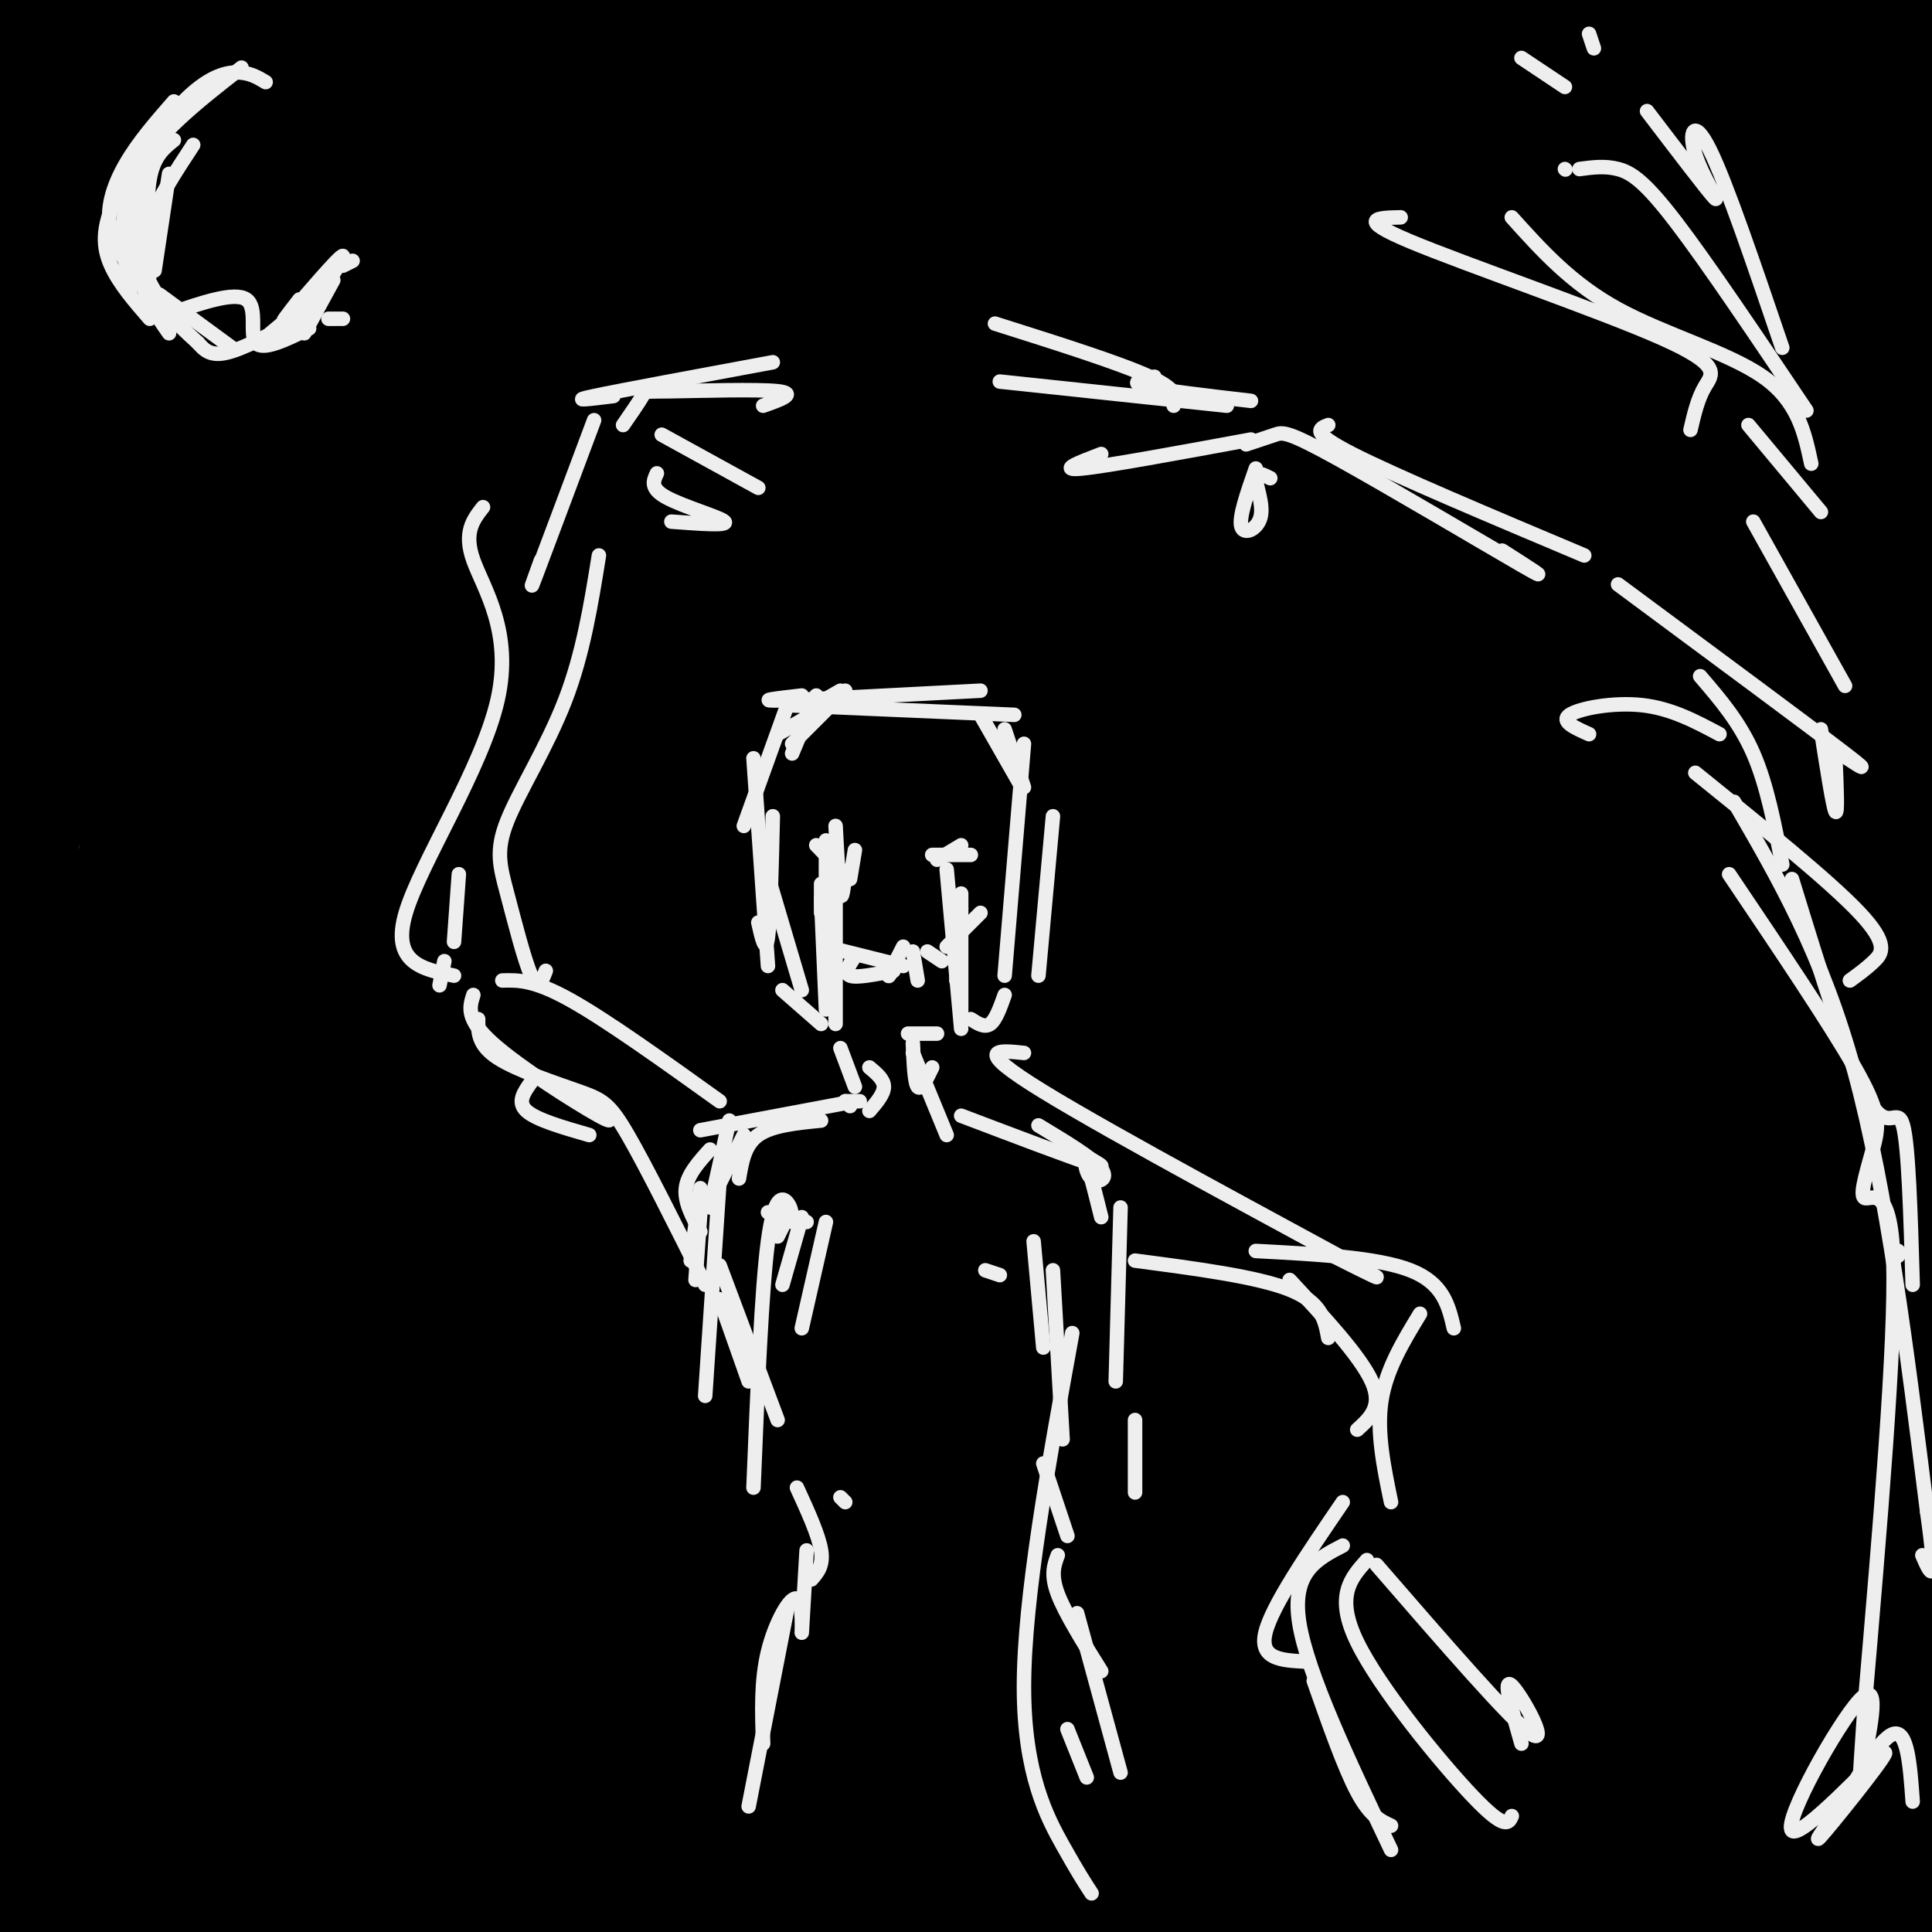 <svg viewBox='0 0 400 400' version='1.1' xmlns='http://www.w3.org/2000/svg' xmlns:xlink='http://www.w3.org/1999/xlink'><rect x="0" y="0" width="400" height="400" fill="#808080" stroke="none"/><g fill='none' stroke='rgb(0,0,0)' stroke-width='28' stroke-linecap='round' stroke-linejoin='round'><path d='M20,25c-9.801,3.990 -19.602,7.979 -25,9c-5.398,1.021 -6.393,-0.928 -2,-7c4.393,-6.072 14.173,-16.269 23,-24c8.827,-7.731 16.700,-12.997 18,-11c1.300,1.997 -3.975,11.256 -12,23c-8.025,11.744 -18.802,25.971 -19,23c-0.198,-2.971 10.182,-23.141 17,-34c6.818,-10.859 10.075,-12.405 13,-13c2.925,-0.595 5.518,-0.237 8,0c2.482,0.237 4.852,0.353 -3,16c-7.852,15.647 -25.926,46.823 -44,78'/><path d='M-6,85c-16.114,25.105 -34.400,48.868 -8,19c26.400,-29.868 97.486,-113.365 105,-123c7.514,-9.635 -48.545,54.593 -73,86c-24.455,31.407 -17.305,29.992 -13,29c4.305,-0.992 5.767,-1.561 4,2c-1.767,3.561 -6.762,11.254 8,-6c14.762,-17.254 49.282,-59.453 69,-80c19.718,-20.547 24.634,-19.442 25,-17c0.366,2.442 -3.817,6.221 -8,10'/><path d='M103,5c-27.587,34.231 -92.553,114.810 -100,125c-7.447,10.190 42.625,-50.009 81,-91c38.375,-40.991 65.054,-62.774 52,-46c-13.054,16.774 -65.839,72.104 -94,103c-28.161,30.896 -31.697,37.357 -42,53c-10.303,15.643 -27.372,40.470 -23,36c4.372,-4.470 30.186,-38.235 56,-72'/><path d='M33,113c21.942,-25.397 48.797,-52.889 76,-78c27.203,-25.111 54.752,-47.842 43,-35c-11.752,12.842 -62.807,61.256 -103,107c-40.193,45.744 -69.526,88.818 -69,90c0.526,1.182 30.911,-39.528 68,-80c37.089,-40.472 80.883,-80.706 97,-95c16.117,-14.294 4.559,-2.647 -7,9'/><path d='M15,124c1.912,-11.776 3.823,-23.552 1,-15c-2.823,8.552 -10.381,37.432 -14,68c-3.619,30.568 -3.298,62.822 -3,86c0.298,23.178 0.573,37.278 4,66c3.427,28.722 10.007,72.066 13,88c2.993,15.934 2.400,4.456 3,-1c0.600,-5.456 2.392,-4.892 3,-41c0.608,-36.108 0.031,-108.888 3,-154c2.969,-45.112 9.485,-62.556 16,-80'/><path d='M41,141c5.339,-24.543 10.686,-45.900 14,-55c3.314,-9.100 4.596,-5.942 0,26c-4.596,31.942 -15.070,92.669 -20,132c-4.930,39.331 -4.317,57.266 -4,77c0.317,19.734 0.336,41.269 3,58c2.664,16.731 7.972,28.660 12,41c4.028,12.340 6.777,25.092 6,-9c-0.777,-34.092 -5.079,-115.026 -4,-169c1.079,-53.974 7.540,-80.987 14,-108'/><path d='M62,134c9.711,-52.763 26.989,-130.671 25,-105c-1.989,25.671 -23.244,154.922 -32,213c-8.756,58.078 -5.011,44.982 -1,72c4.011,27.018 8.289,94.148 10,120c1.711,25.852 0.856,10.426 0,-5'/><path d='M94,107c-0.497,-5.368 -0.994,-10.736 2,-19c2.994,-8.264 9.480,-19.423 17,-30c7.520,-10.577 16.074,-20.573 24,-28c7.926,-7.427 15.224,-12.286 17,-11c1.776,1.286 -1.971,8.717 2,3c3.971,-5.717 15.659,-24.583 -5,13c-20.659,37.583 -73.666,131.615 -95,171c-21.334,39.385 -10.997,24.124 9,-9c19.997,-33.124 49.653,-84.110 75,-119c25.347,-34.890 46.385,-53.683 49,-55c2.615,-1.317 -13.192,14.841 -29,31'/><path d='M160,54c-16.373,22.208 -42.804,62.228 -59,89c-16.196,26.772 -22.155,40.296 -30,57c-7.845,16.704 -17.574,36.589 -5,17c12.574,-19.589 47.453,-78.653 63,-105c15.547,-26.347 11.763,-19.978 28,-35c16.237,-15.022 52.496,-51.435 65,-65c12.504,-13.565 1.252,-4.283 -10,5'/><path d='M99,43c-3.059,-1.568 -6.118,-3.136 -2,-8c4.118,-4.864 15.413,-13.026 17,-19c1.587,-5.974 -6.534,-9.762 32,-12c38.534,-2.238 123.724,-2.925 175,-2c51.276,0.925 68.638,3.463 86,6'/><path d='M192,27c0.000,0.000 215.000,-2.000 215,-2'/><path d='M102,117c-3.042,5.905 -6.083,11.810 -5,36c1.083,24.190 6.292,66.667 9,110c2.708,43.333 2.917,87.524 3,104c0.083,16.476 0.042,5.238 0,-6'/><path d='M80,220c-2.182,-2.953 -4.364,-5.905 -8,-4c-3.636,1.905 -8.727,8.668 -6,46c2.727,37.332 13.270,105.235 18,132c4.730,26.765 3.646,12.393 2,2c-1.646,-10.393 -3.852,-16.805 -7,-29c-3.148,-12.195 -7.236,-30.171 -7,-62c0.236,-31.829 4.795,-77.511 8,-80c3.205,-2.489 5.055,38.214 9,69c3.945,30.786 9.984,51.653 15,68c5.016,16.347 9.008,28.173 13,40'/><path d='M117,402c2.937,7.358 3.779,5.752 6,7c2.221,1.248 5.820,5.351 2,-20c-3.820,-25.351 -15.057,-80.157 -21,-133c-5.943,-52.843 -6.590,-103.725 3,-83c9.590,20.725 29.416,113.055 40,158c10.584,44.945 11.924,42.505 18,47c6.076,4.495 16.886,15.927 23,23c6.114,7.073 7.531,9.789 1,-5c-6.531,-14.789 -21.009,-47.083 -29,-67c-7.991,-19.917 -9.496,-27.459 -11,-35'/><path d='M149,294c-3.397,-10.483 -6.390,-19.189 -10,-33c-3.610,-13.811 -7.835,-32.726 -11,-63c-3.165,-30.274 -5.268,-71.908 0,-59c5.268,12.908 17.907,80.357 25,113c7.093,32.643 8.640,30.481 17,47c8.360,16.519 23.531,51.720 37,75c13.469,23.280 25.234,34.640 37,46'/><path d='M121,304c19.779,17.919 39.559,35.838 52,46c12.441,10.162 17.544,12.568 38,19c20.456,6.432 56.264,16.888 42,14c-14.264,-2.888 -78.602,-19.122 -111,-26c-32.398,-6.878 -32.856,-4.400 -36,-4c-3.144,0.400 -8.972,-1.280 3,5c11.972,6.280 41.745,20.518 60,28c18.255,7.482 24.992,8.207 32,10c7.008,1.793 14.288,4.655 31,7c16.712,2.345 42.856,4.172 69,6'/><path d='M301,409c1.677,0.848 -28.631,-0.031 -56,-3c-27.369,-2.969 -51.800,-8.028 -69,-12c-17.200,-3.972 -27.171,-6.856 -36,-12c-8.829,-5.144 -16.517,-12.546 -18,-16c-1.483,-3.454 3.238,-2.959 0,-5c-3.238,-2.041 -14.434,-6.619 6,-1c20.434,5.619 72.500,21.435 119,33c46.500,11.565 87.435,18.881 85,16c-2.435,-2.881 -48.240,-15.958 -73,-24c-24.760,-8.042 -28.474,-11.050 -43,-23c-14.526,-11.950 -39.865,-32.843 -40,-35c-0.135,-2.157 24.932,14.421 50,31'/><path d='M226,358c8.831,6.588 5.910,7.558 38,18c32.090,10.442 99.193,30.358 104,31c4.807,0.642 -52.682,-17.988 -85,-31c-32.318,-13.012 -39.464,-20.407 -48,-27c-8.536,-6.593 -18.461,-12.385 -37,-29c-18.539,-16.615 -45.691,-44.051 -43,-43c2.691,1.051 35.227,30.591 57,47c21.773,16.409 32.785,19.687 39,23c6.215,3.313 7.635,6.661 39,20c31.365,13.339 92.676,36.668 112,44c19.324,7.332 -3.338,-1.334 -26,-10'/><path d='M376,401c-15.940,-5.571 -42.792,-14.500 -74,-32c-31.208,-17.500 -66.774,-43.571 -89,-63c-22.226,-19.429 -31.113,-32.214 -40,-45'/><path d='M159,245c-3.685,-5.357 -7.369,-10.714 -3,-6c4.369,4.714 16.792,19.500 35,36c18.208,16.500 42.202,34.714 78,53c35.798,18.286 83.399,36.643 131,55'/><path d='M399,388c-37.417,-17.000 -74.833,-34.000 -102,-48c-27.167,-14.000 -44.083,-25.000 -61,-36'/><path d='M152,232c-14.164,-10.306 -28.329,-20.612 -9,-9c19.329,11.612 72.150,45.141 94,60c21.850,14.859 12.728,11.048 43,22c30.272,10.952 99.939,36.668 109,41c9.061,4.332 -42.484,-12.718 -71,-23c-28.516,-10.282 -34.005,-13.795 -46,-21c-11.995,-7.205 -30.498,-18.103 -49,-29'/><path d='M141,200c-1.940,-5.584 -3.881,-11.169 -10,-18c-6.119,-6.831 -16.418,-14.910 2,-2c18.418,12.910 65.551,46.807 97,67c31.449,20.193 47.213,26.681 78,39c30.787,12.319 76.596,30.471 84,34c7.404,3.529 -23.599,-7.563 -57,-24c-33.401,-16.437 -69.201,-38.218 -105,-60'/><path d='M144,164c-9.039,-7.963 -18.077,-15.927 -6,-8c12.077,7.927 45.271,31.744 53,40c7.729,8.256 -10.006,0.950 36,22c46.006,21.050 155.754,70.457 171,79c15.246,8.543 -64.011,-23.777 -102,-40c-37.989,-16.223 -34.711,-16.349 -45,-25c-10.289,-8.651 -34.144,-25.825 -58,-43'/><path d='M154,152c-6.077,-6.482 -12.155,-12.964 -18,-19c-5.845,-6.036 -11.458,-11.625 2,-2c13.458,9.625 45.988,34.464 94,59c48.012,24.536 111.506,48.768 175,73'/><path d='M144,97c28.679,20.674 57.358,41.347 75,53c17.642,11.653 24.248,14.284 61,28c36.752,13.716 103.648,38.517 102,39c-1.648,0.483 -71.842,-23.351 -115,-43c-43.158,-19.649 -59.279,-35.112 -78,-55c-18.721,-19.888 -40.040,-44.201 -33,-37c7.040,7.201 42.440,45.914 75,73c32.560,27.086 62.280,42.543 92,58'/><path d='M323,213c33.328,19.059 70.649,37.705 64,37c-6.649,-0.705 -57.266,-20.761 -85,-33c-27.734,-12.239 -32.585,-16.661 -39,-20c-6.415,-3.339 -14.396,-5.596 -39,-23c-24.604,-17.404 -65.832,-49.954 -70,-53c-4.168,-3.046 28.724,23.411 85,50c56.276,26.589 135.936,53.311 162,61c26.064,7.689 -1.468,-3.656 -29,-15'/><path d='M372,217c-26.689,-12.822 -78.911,-37.378 -109,-54c-30.089,-16.622 -38.044,-25.311 -46,-34'/><path d='M172,87c-9.805,-8.240 -19.610,-16.481 1,-3c20.610,13.481 71.634,48.683 122,76c50.366,27.317 100.072,46.751 97,44c-3.072,-2.751 -58.923,-27.685 -87,-41c-28.077,-13.315 -28.380,-15.010 -41,-25c-12.620,-9.990 -37.559,-28.276 -57,-47c-19.441,-18.724 -33.386,-37.885 -25,-34c8.386,3.885 39.104,30.815 56,45c16.896,14.185 19.970,15.624 35,23c15.030,7.376 42.015,20.688 69,34'/><path d='M342,159c24.029,10.340 49.601,19.189 47,18c-2.601,-1.189 -33.377,-12.416 -56,-23c-22.623,-10.584 -37.095,-20.525 -50,-29c-12.905,-8.475 -24.244,-15.483 -43,-34c-18.756,-18.517 -44.930,-48.543 -45,-50c-0.070,-1.457 25.963,25.655 73,53c47.037,27.345 115.076,54.924 124,59c8.924,4.076 -41.268,-15.351 -69,-28c-27.732,-12.649 -33.005,-18.521 -42,-26c-8.995,-7.479 -21.713,-16.565 -32,-26c-10.287,-9.435 -18.144,-19.217 -26,-29'/><path d='M223,44c-8.711,-7.791 -17.490,-12.769 -2,-2c15.490,10.769 55.247,37.284 95,59c39.753,21.716 79.501,38.633 74,34c-5.501,-4.633 -56.250,-30.817 -107,-57'/><path d='M238,37c-2.272,-2.709 -4.543,-5.418 -3,-4c1.543,1.418 6.901,6.961 24,18c17.099,11.039 45.937,27.572 74,42c28.063,14.428 55.349,26.750 51,22c-4.349,-4.750 -40.333,-26.572 -62,-43c-21.667,-16.428 -29.016,-27.461 -29,-31c0.016,-3.539 7.396,0.415 8,0c0.604,-0.415 -5.567,-5.200 13,7c18.567,12.200 61.874,41.383 66,42c4.126,0.617 -30.928,-27.334 -45,-40c-14.072,-12.666 -7.164,-10.047 -4,-10c3.164,0.047 2.582,-2.476 2,-5'/><path d='M333,35c1.667,-1.167 4.833,-1.583 8,-2'/><path d='M363,32c10.694,44.481 21.387,88.962 23,99c1.613,10.038 -5.855,-14.368 -9,-28c-3.145,-13.632 -1.967,-16.489 -2,-27c-0.033,-10.511 -1.278,-28.676 3,-18c4.278,10.676 14.079,50.193 17,62c2.921,11.807 -1.040,-4.097 -5,-20'/><path d='M390,100c-1.301,-18.224 -2.055,-53.785 -1,-57c1.055,-3.215 3.918,25.917 -6,32c-9.918,6.083 -32.616,-10.884 -42,-18c-9.384,-7.116 -5.453,-4.382 -25,-6c-19.547,-1.618 -62.570,-7.590 -68,-7c-5.430,0.590 26.734,7.740 49,11c22.266,3.260 34.633,2.630 47,2'/><path d='M344,57c12.020,-0.330 18.569,-2.155 16,-2c-2.569,0.155 -14.256,2.289 -26,1c-11.744,-1.289 -23.547,-6.001 -29,-9c-5.453,-2.999 -4.558,-4.285 5,-5c9.558,-0.715 27.779,-0.857 46,-1'/><path d='M134,244c-3.182,-12.743 -6.363,-25.487 -9,8c-2.637,33.487 -4.729,113.203 -5,122c-0.271,8.797 1.281,-53.325 6,-92c4.719,-38.675 12.607,-53.902 16,-65c3.393,-11.098 2.291,-18.068 4,9c1.709,27.068 6.229,88.172 7,103c0.771,14.828 -2.208,-16.621 -2,-41c0.208,-24.379 3.604,-41.690 7,-59'/><path d='M158,229c1.920,-13.412 3.218,-17.443 9,-25c5.782,-7.557 16.046,-18.639 21,-23c4.954,-4.361 4.597,-2.002 8,-2c3.403,0.002 10.564,-2.353 20,4c9.436,6.353 21.145,21.413 36,25c14.855,3.587 32.857,-4.299 41,-7c8.143,-2.701 6.429,-0.216 7,2c0.571,2.216 3.429,4.163 6,5c2.571,0.837 4.855,0.564 11,30c6.145,29.436 16.152,88.581 19,106c2.848,17.419 -1.464,-6.887 -3,-27c-1.536,-20.113 -0.296,-36.032 3,-49c3.296,-12.968 8.648,-22.984 14,-33'/><path d='M350,235c4.505,26.418 8.766,108.962 10,128c1.234,19.038 -0.559,-25.429 1,-53c1.559,-27.571 6.469,-38.246 8,-49c1.531,-10.754 -0.319,-21.588 4,6c4.319,27.588 14.805,93.596 19,106c4.195,12.404 2.097,-28.798 0,-70'/><path d='M392,303c0.130,-26.336 0.454,-57.174 -1,-60c-1.454,-2.826 -4.688,22.362 -6,40c-1.312,17.638 -0.702,27.728 1,43c1.702,15.272 4.497,35.727 5,18c0.503,-17.727 -1.285,-73.636 -2,-81c-0.715,-7.364 -0.358,33.818 0,75'/><path d='M389,338c-0.090,20.377 -0.314,33.819 -1,39c-0.686,5.181 -1.832,2.101 -3,-1c-1.168,-3.101 -2.356,-6.221 -5,-23c-2.644,-16.779 -6.744,-47.215 -8,-79c-1.256,-31.785 0.333,-64.918 1,-81c0.667,-16.082 0.414,-15.113 2,-18c1.586,-2.887 5.013,-9.629 7,-12c1.987,-2.371 2.535,-0.369 3,0c0.465,0.369 0.847,-0.895 2,9c1.153,9.895 3.076,30.947 5,52'/><path d='M392,224c0.689,-3.511 -0.089,-38.289 -2,-49c-1.911,-10.711 -4.956,2.644 -8,16'/><path d='M271,278c19.507,5.683 39.014,11.365 47,15c7.986,3.635 4.450,5.222 -8,2c-12.450,-3.222 -33.813,-11.252 -43,-13c-9.187,-1.748 -6.196,2.786 -2,7c4.196,4.214 9.598,8.107 15,12'/><path d='M274,323c-24.070,13.447 -48.139,26.893 -63,32c-14.861,5.107 -20.512,1.874 -47,10c-26.488,8.126 -73.811,27.611 -87,36c-13.189,8.389 7.757,5.682 30,4c22.243,-1.682 45.784,-2.338 60,-2c14.216,0.338 19.108,1.669 24,3'/></g>
<g fill='none' stroke='rgb(238,238,238)' stroke-width='3' stroke-linecap='round' stroke-linejoin='round'><path d='M55,17c-1.694,-1.013 -3.388,-2.026 -6,-2c-2.612,0.026 -6.144,1.089 -11,6c-4.856,4.911 -11.038,13.668 -14,20c-2.962,6.332 -2.703,10.238 -1,14c1.703,3.762 4.852,7.381 8,11'/><path d='M32,61c-3.911,-4.222 -7.822,-8.444 -9,-13c-1.178,-4.556 0.378,-9.444 3,-14c2.622,-4.556 6.311,-8.778 10,-13'/><path d='M50,14c-9.083,7.083 -18.167,14.167 -22,22c-3.833,7.833 -2.417,16.417 -1,25'/><path d='M29,41c-0.250,5.250 -0.500,10.500 1,15c1.500,4.500 4.750,8.250 8,12'/><path d='M29,40c-0.500,6.083 -1.000,12.167 0,17c1.000,4.833 3.500,8.417 6,12'/><path d='M32,33c-1.000,-1.022 -2.000,-2.044 -3,2c-1.000,4.044 -2.000,13.156 0,20c2.000,6.844 7.000,11.422 12,16'/><path d='M33,61c0.000,0.000 15.000,11.000 15,11'/><path d='M41,71c1.250,1.417 2.500,2.833 6,2c3.500,-0.833 9.250,-3.917 15,-7'/><path d='M56,69c0.000,0.000 6.000,-5.000 6,-5'/><path d='M30,59c-0.333,-4.083 -0.667,-8.167 1,-13c1.667,-4.833 5.333,-10.417 9,-16'/><path d='M32,56c0.000,0.000 3.000,-20.000 3,-20'/><path d='M36,29c-2.083,1.667 -4.167,3.333 -5,8c-0.833,4.667 -0.417,12.333 0,20'/><path d='M35,65c6.778,-2.333 13.556,-4.667 16,-3c2.444,1.667 0.556,7.333 2,9c1.444,1.667 6.222,-0.667 11,-3'/><path d='M68,66c0.000,0.000 3.000,0.000 3,0'/><path d='M71,55c0.000,0.000 2.000,-1.000 2,-1'/><path d='M63,69c0.000,0.000 6.000,-11.000 6,-11'/><path d='M64,64c-2.202,3.226 -4.405,6.452 -2,3c2.405,-3.452 9.417,-13.583 9,-14c-0.417,-0.417 -8.262,8.881 -11,12c-2.738,3.119 -0.369,0.060 2,-3'/><path d='M161,152c0.000,0.000 14.000,-8.000 14,-8'/><path d='M167,147c0.000,0.000 7.000,-4.000 7,-4'/><path d='M166,144c-5.083,0.583 -10.167,1.167 -4,1c6.167,-0.167 23.583,-1.083 41,-2'/><path d='M163,146c0.000,0.000 47.000,2.000 47,2'/><path d='M175,143c0.000,0.000 -11.000,11.000 -11,11'/><path d='M169,144c0.000,0.000 -5.000,12.000 -5,12'/><path d='M163,146c0.000,0.000 -9.000,25.000 -9,25'/><path d='M203,148c0.000,0.000 8.000,14.000 8,14'/><path d='M208,151c0.000,0.000 4.000,12.000 4,12'/><path d='M160,169c-0.250,10.667 -0.500,21.333 -1,25c-0.500,3.667 -1.250,0.333 -2,-3'/><path d='M156,157c0.000,0.000 3.000,43.000 3,43'/><path d='M158,178c0.000,0.000 8.000,27.000 8,27'/><path d='M162,205c0.000,0.000 8.000,7.000 8,7'/><path d='M218,169c0.000,0.000 -3.000,33.000 -3,33'/><path d='M212,154c0.000,0.000 -4.000,48.000 -4,48'/><path d='M208,206c-0.917,2.583 -1.833,5.167 -3,6c-1.167,0.833 -2.583,-0.083 -4,-1'/><path d='M188,214c0.000,0.000 6.000,0.000 6,0'/><path d='M172,175c0.000,0.000 0.000,11.000 0,11'/><path d='M173,171c0.333,6.167 0.667,12.333 1,14c0.333,1.667 0.667,-1.167 1,-4'/><path d='M177,176c0.000,0.000 -1.000,6.000 -1,6'/><path d='M171,174c0.000,0.000 0.000,8.000 0,8'/><path d='M169,175c0.000,0.000 5.000,5.000 5,5'/><path d='M170,176c0.000,0.000 4.000,4.000 4,4'/><path d='M170,183c0.000,0.000 0.000,6.000 0,6'/><path d='M170,186c0.000,0.000 1.000,23.000 1,23'/><path d='M173,186c0.000,0.000 0.000,26.000 0,26'/><path d='M171,196c0.000,0.000 16.000,4.000 16,4'/><path d='M177,198c-1.167,1.750 -2.333,3.500 -1,4c1.333,0.500 5.167,-0.250 9,-1'/><path d='M187,196c-1.417,2.750 -2.833,5.500 -3,6c-0.167,0.500 0.917,-1.250 2,-3'/><path d='M189,197c0.000,0.000 1.000,6.000 1,6'/><path d='M192,197c0.000,0.000 3.000,2.000 3,2'/><path d='M196,196c0.000,0.000 7.000,-7.000 7,-7'/><path d='M193,177c0.000,0.000 8.000,0.000 8,0'/><path d='M194,178c0.000,0.000 5.000,-3.000 5,-3'/><path d='M174,217c0.000,0.000 3.000,8.000 3,8'/><path d='M189,216c0.167,4.083 0.333,8.167 1,9c0.667,0.833 1.833,-1.583 3,-4'/><path d='M199,188c0.000,0.000 -1.000,15.000 -1,15'/><path d='M199,185c0.000,0.000 0.000,26.000 0,26'/><path d='M196,180c0.000,0.000 3.000,33.000 3,33'/><path d='M189,218c0.000,0.000 7.000,17.000 7,17'/><path d='M180,221c1.500,1.250 3.000,2.500 3,4c0.000,1.500 -1.500,3.250 -3,5'/><path d='M178,228c0.000,0.000 -3.000,0.000 -3,0'/><path d='M175,228c0.000,0.000 1.000,1.000 1,1'/><path d='M177,228c0.000,0.000 -32.000,6.000 -32,6'/><path d='M170,232c-5.083,0.500 -10.167,1.000 -13,3c-2.833,2.000 -3.417,5.500 -4,9'/><path d='M199,231c11.417,4.333 22.833,8.667 27,10c4.167,1.333 1.083,-0.333 -2,-2'/><path d='M215,233c5.673,3.423 11.345,6.845 13,9c1.655,2.155 -0.708,3.042 -2,2c-1.292,-1.042 -1.512,-4.012 -1,-3c0.512,1.012 1.756,6.006 3,11'/><path d='M154,235c0.000,0.000 -5.000,10.000 -5,10'/><path d='M151,241c0.000,0.000 0.000,-1.000 0,-1'/><path d='M151,232c0.000,0.000 -4.000,18.000 -4,18'/><path d='M147,238c-2.333,2.583 -4.667,5.167 -5,8c-0.333,2.833 1.333,5.917 3,9'/><path d='M145,246c0.000,0.000 -2.000,15.000 -2,15'/><path d='M149,244c0.000,0.000 -3.000,45.000 -3,45'/><path d='M145,251c0.000,0.000 -1.000,14.000 -1,14'/><path d='M149,269c0.000,0.000 6.000,17.000 6,17'/><path d='M171,253c0.000,0.000 -5.000,22.000 -5,22'/><path d='M166,252c0.000,0.000 -4.000,14.000 -4,14'/><path d='M162,254c0.000,0.000 -1.000,2.000 -1,2'/><path d='M159,251c0.000,0.000 8.000,2.000 8,2'/><path d='M204,263c0.000,0.000 3.000,1.000 3,1'/><path d='M164,253c-0.044,-1.444 -0.089,-2.889 -1,-4c-0.911,-1.111 -2.689,-1.889 -4,8c-1.311,9.889 -2.156,30.444 -3,51'/><path d='M214,257c0.000,0.000 2.000,22.000 2,22'/><path d='M218,263c0.000,0.000 2.000,35.000 2,35'/><path d='M149,262c0.000,0.000 12.000,32.000 12,32'/><path d='M175,311c0.000,0.000 -1.000,-1.000 -1,-1'/><path d='M165,308c2.250,4.917 4.500,9.833 5,13c0.500,3.167 -0.750,4.583 -2,6'/><path d='M216,303c0.000,0.000 5.000,15.000 5,15'/><path d='M232,250c0.000,0.000 -1.000,36.000 -1,36'/><path d='M235,294c0.000,0.000 0.000,15.000 0,15'/><path d='M167,321c-0.482,8.190 -0.964,16.381 -1,17c-0.036,0.619 0.375,-6.333 -1,-7c-1.375,-0.667 -4.536,4.952 -6,11c-1.464,6.048 -1.232,12.524 -1,19'/><path d='M219,322c-0.750,2.000 -1.500,4.000 0,8c1.500,4.000 5.250,10.000 9,16'/><path d='M223,334c0.000,0.000 9.000,33.000 9,33'/><path d='M163,333c0.000,0.000 -8.000,41.000 -8,41'/><path d='M221,358c0.000,0.000 4.000,10.000 4,10'/><path d='M212,218c-5.467,-0.578 -10.933,-1.156 4,8c14.933,9.156 50.267,28.044 63,35c12.733,6.956 2.867,1.978 -7,-3'/><path d='M235,261c12.667,1.667 25.333,3.333 32,6c6.667,2.667 7.333,6.333 8,10'/><path d='M260,259c12.583,0.667 25.167,1.333 32,4c6.833,2.667 7.917,7.333 9,12'/><path d='M267,265c7.333,7.917 14.667,15.833 17,21c2.333,5.167 -0.333,7.583 -3,10'/><path d='M294,272c-3.500,5.750 -7.000,11.500 -8,18c-1.000,6.500 0.500,13.750 2,21'/><path d='M278,311c-7.333,10.750 -14.667,21.500 -16,27c-1.333,5.500 3.333,5.750 8,6'/><path d='M278,320c-5.333,2.750 -10.667,5.500 -9,16c1.667,10.500 10.333,28.750 19,47'/><path d='M272,348c3.167,9.000 6.333,18.000 9,23c2.667,5.000 4.833,6.000 7,7'/><path d='M283,323c-3.333,3.711 -6.667,7.422 -2,17c4.667,9.578 17.333,25.022 24,32c6.667,6.978 7.333,5.489 8,4'/><path d='M285,324c14.000,16.156 28.000,32.311 32,35c4.000,2.689 -2.000,-8.089 -4,-10c-2.000,-1.911 0.000,5.044 2,12'/><path d='M149,228c-11.750,-8.417 -23.500,-16.833 -31,-21c-7.500,-4.167 -10.750,-4.083 -14,-4'/><path d='M146,266c-6.113,-12.244 -12.226,-24.488 -16,-31c-3.774,-6.512 -5.208,-7.292 -10,-9c-4.792,-1.708 -12.940,-4.345 -17,-7c-4.060,-2.655 -4.030,-5.327 -4,-8'/><path d='M91,204c0.000,0.000 1.000,-5.000 1,-5'/><path d='M94,195c0.000,0.000 1.000,-14.000 1,-14'/><path d='M113,201c-0.786,2.045 -1.573,4.089 -3,1c-1.427,-3.089 -3.496,-11.313 -5,-17c-1.504,-5.687 -2.443,-8.839 0,-15c2.443,-6.161 8.270,-15.332 12,-25c3.730,-9.668 5.365,-19.834 7,-30'/><path d='M112,116c-1.417,3.917 -2.833,7.833 -1,3c1.833,-4.833 6.917,-18.417 12,-32'/><path d='M127,82c-4.750,0.583 -9.500,1.167 -4,0c5.500,-1.167 21.250,-4.083 37,-7'/><path d='M129,88c1.685,-2.440 3.369,-4.881 4,-6c0.631,-1.119 0.208,-0.917 6,-1c5.792,-0.083 17.798,-0.452 22,0c4.202,0.452 0.601,1.726 -3,3'/><path d='M137,90c0.000,0.000 20.000,11.000 20,11'/><path d='M136,98c-0.733,1.556 -1.467,3.111 2,5c3.467,1.889 11.133,4.111 12,5c0.867,0.889 -5.067,0.444 -11,0'/><path d='M100,105c-2.036,2.601 -4.071,5.202 -2,11c2.071,5.798 8.250,14.792 5,29c-3.250,14.208 -15.929,33.631 -19,44c-3.071,10.369 3.464,11.685 10,13'/><path d='M98,206c-0.800,2.489 -1.600,4.978 4,10c5.600,5.022 17.600,12.578 22,15c4.400,2.422 1.200,-0.289 -2,-3'/><path d='M110,224c-1.500,2.083 -3.000,4.167 -1,6c2.000,1.833 7.500,3.417 13,5'/><path d='M222,276c-4.978,27.378 -9.956,54.756 -10,73c-0.044,18.244 4.844,27.356 8,33c3.156,5.644 4.578,7.822 6,10'/><path d='M369,179c-1.583,-8.250 -3.167,-16.500 -6,-23c-2.833,-6.500 -6.917,-11.250 -11,-16'/><path d='M378,154c5.583,3.750 11.167,7.500 4,2c-7.167,-5.500 -27.083,-20.250 -47,-35'/><path d='M328,115c-19.583,-8.250 -39.167,-16.500 -48,-21c-8.833,-4.500 -6.917,-5.250 -5,-6'/><path d='M311,114c5.637,3.595 11.274,7.190 4,3c-7.274,-4.190 -27.458,-16.167 -38,-22c-10.542,-5.833 -11.440,-5.524 -13,-5c-1.560,0.524 -3.780,1.262 -6,2'/><path d='M259,91c-14.917,2.750 -29.833,5.500 -35,6c-5.167,0.500 -0.583,-1.250 4,-3'/><path d='M259,83c-9.333,-1.083 -18.667,-2.167 -22,-3c-3.333,-0.833 -0.667,-1.417 2,-2'/><path d='M382,142c0.000,0.000 -19.000,-34.000 -19,-34'/><path d='M350,89c0.750,-3.238 1.500,-6.476 3,-9c1.500,-2.524 3.750,-4.333 -9,-10c-12.750,-5.667 -40.500,-15.190 -52,-20c-11.500,-4.810 -6.750,-4.905 -2,-5'/><path d='M313,45c6.178,6.867 12.356,13.733 22,19c9.644,5.267 22.756,8.933 30,14c7.244,5.067 8.622,11.533 10,18'/><path d='M377,106c0.000,0.000 -15.000,-18.000 -15,-18'/><path d='M351,160c13.911,11.222 27.822,22.444 34,29c6.178,6.556 4.622,8.444 3,10c-1.622,1.556 -3.311,2.778 -5,4'/><path d='M371,182c6.022,19.600 12.044,39.200 16,46c3.956,6.800 5.844,0.800 7,5c1.156,4.200 1.578,18.600 2,33'/><path d='M393,260c0.000,0.000 0.000,-1.000 0,-1'/><path d='M380,157c0.250,6.000 0.500,12.000 0,11c-0.500,-1.000 -1.750,-9.000 -3,-17'/><path d='M374,85c-10.244,-15.244 -20.489,-30.489 -27,-39c-6.511,-8.511 -9.289,-10.289 -12,-11c-2.711,-0.711 -5.356,-0.356 -8,0'/><path d='M324,35c0.000,0.000 0.100,0.100 0.1,0.1'/><path d='M359,166c9.167,15.750 18.333,31.500 25,56c6.667,24.500 10.833,57.750 15,91'/><path d='M399,313c2.333,16.667 0.667,12.833 -1,9'/><path d='M254,84c0.000,0.000 -47.000,-5.000 -47,-5'/><path d='M206,67c12.917,4.083 25.833,8.167 32,11c6.167,2.833 5.583,4.417 5,6'/><path d='M260,97c-1.768,5.060 -3.536,10.119 -3,12c0.536,1.881 3.375,0.583 4,-2c0.625,-2.583 -0.964,-6.452 -1,-8c-0.036,-1.548 1.482,-0.774 3,0'/><path d='M356,152c-5.000,-2.667 -10.000,-5.333 -16,-6c-6.000,-0.667 -13.000,0.667 -15,2c-2.000,1.333 1.000,2.667 4,4'/><path d='M358,181c10.418,15.472 20.836,30.944 26,40c5.164,9.056 5.075,11.695 4,16c-1.075,4.305 -3.136,10.274 -2,11c1.136,0.726 5.467,-3.793 6,13c0.533,16.793 -2.734,54.896 -6,93'/><path d='M386,354c-1.192,17.909 -1.173,16.180 0,10c1.173,-6.180 3.499,-16.811 -1,-12c-4.499,4.811 -15.825,25.063 -14,27c1.825,1.937 16.799,-14.440 19,-16c2.201,-1.560 -8.371,11.697 -12,16c-3.629,4.303 -0.314,-0.349 3,-5'/><path d='M381,374c2.733,-4.733 8.067,-14.067 11,-15c2.933,-0.933 3.467,6.533 4,14'/><path d='M369,72c-5.798,-17.065 -11.595,-34.131 -15,-41c-3.405,-6.869 -4.417,-3.542 -3,1c1.417,4.542 5.262,10.298 4,9c-1.262,-1.298 -7.631,-9.649 -14,-18'/><path d='M329,7c0.000,0.000 1.000,3.000 1,3'/><path d='M324,18c0.000,0.000 -9.000,-6.000 -9,-6'/></g>
</svg>